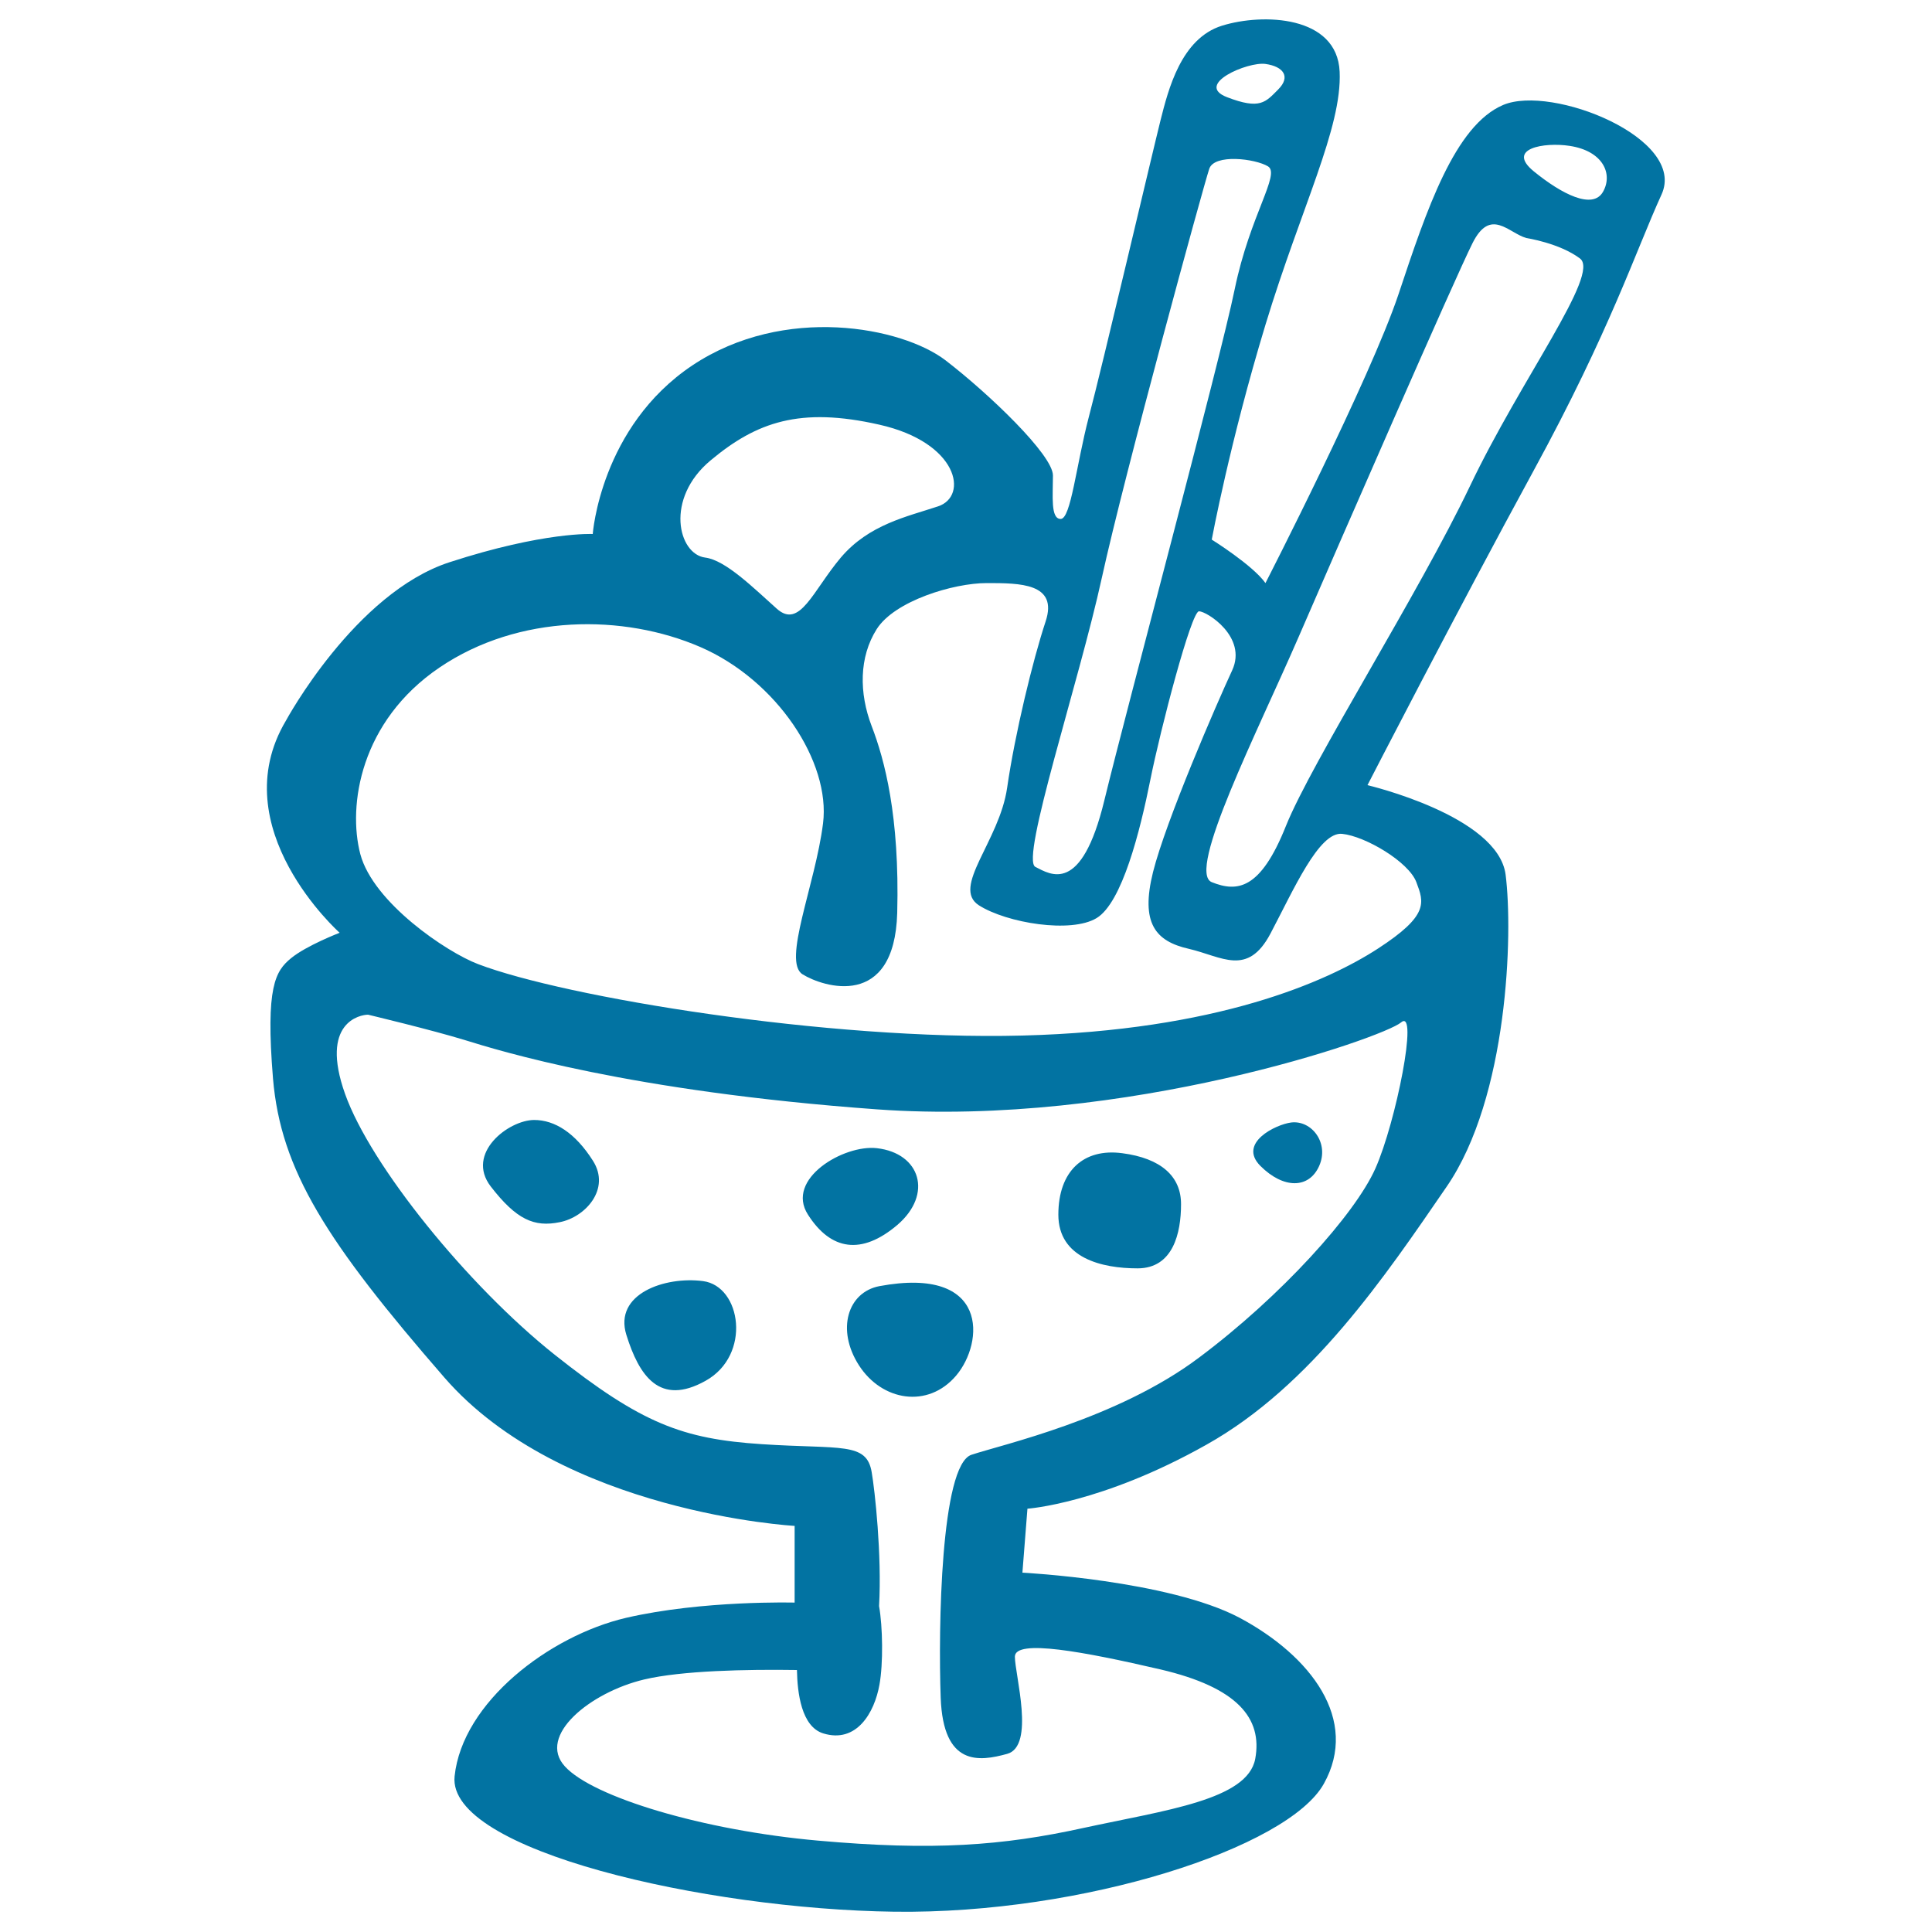 <svg xmlns="http://www.w3.org/2000/svg" viewBox="0 0 1000 1000" style="fill:#0273a2">
<title>Ice Cream Balls Sweet Dessert Glass SVG icon</title>
<g><path d="M580.9,596.9c-20.1-2.7-33.1,9.3-33.1,31.8c0,22.5,22.5,27.8,41,27.8c18.5,0,22.5-18.5,22.5-33.1C611.4,608.8,600.8,599.5,580.9,596.9z M668.3,581c-7.9,1-27.8,10.6-15.9,22.5c11.9,11.9,25.1,11.9,30.4,0C688.1,591.6,678.9,579.7,668.3,581z M455.2,665.7c-16.4,3.1-22.5,22.5-10.6,41c11.9,18.5,35.7,22.5,50.3,5.3C509.4,694.9,512.1,655.1,455.2,665.7z M276.5,579.7c-13.2,0-35.7,17.2-22.5,34.4c13.3,17.2,22.5,21.2,35.7,18.5c13.3-2.6,26.5-17.2,17.2-31.8C297.7,586.3,287.1,579.7,276.5,579.7z M464.5,634c18.5-15.9,11.9-37.1-10.6-39.7c-17.1-2-47.6,15.9-35.7,34.4C430,647.2,445.9,649.8,464.5,634z M363.9,663.1c-19.7-2.6-46.3,6.6-39.7,27.8c6.6,21.2,17.2,37.1,41,23.8C389.1,701.4,383.7,665.7,363.9,663.1z M778.1,54.3c-25.1,10.6-39.7,54.3-54.2,97.9C709.3,195.9,655,301.8,655,301.8c-6.6-9.3-27.8-22.5-27.8-22.5s9.3-50.3,27.8-111.2c18.5-60.9,39.7-101.9,38.4-131C692.1,8,653.7,6.7,632.5,13.3c-21.2,6.6-27.8,33.1-31.8,48.9c-4,15.9-30.4,128.4-37.1,153.5c-6.6,25.2-9.3,52.9-14.6,52.9s-4-11.9-4-22.5s-33.1-42.3-55.6-59.6c-22.5-17.2-83.4-29.1-131,2.6c-47.6,31.8-51.6,87.3-51.6,87.3s-25.2-1.3-74.1,14.6c-49,15.9-84.7,82-84.7,82c-33.1,55.6,27.8,109.8,27.8,109.8s-17.2,6.6-25.2,13.2c-8,6.6-13.2,14.6-9.3,62.2c4,47.6,27.8,84.7,88.7,154.8c60.9,70.1,181.3,76.8,181.3,76.8v39.7c0,0-47.6-1.3-87.3,7.9c-39.7,9.3-84.7,43.7-88.7,82c-4,38.4,129.7,68.8,227.6,70.1c97.9,1.3,203.8-33.1,222.3-66.2c18.5-33.1-6.6-66.2-43.7-86C604.7,817.9,529.2,814,529.2,814l2.6-33.1c0,0,38.4-2.6,92.6-33.1c54.3-30.4,92.6-87.3,124.4-133.6c31.8-46.3,34.4-131,30.5-161.5c-4-30.5-71.5-46.3-71.5-46.3s46.3-90,86-162.8c39.7-72.8,52.9-113.8,66.2-142.9C873.3,71.6,803.3,43.7,778.1,54.3z M655,33.1c9.3,1.3,13.2,6.6,6.6,13.2c-6.6,6.6-9.3,10.6-26.5,4C618,43.7,645.9,31.8,655,33.1z M570.3,299.1c11.9-54.3,52.6-202.8,55.6-211.7c2.6-7.9,23.8-5.3,30.4-1.3c6.6,4-9.3,25.2-17.2,63.5c-7.9,38.4-55.6,215.7-67.5,264.7c-11.9,49-27.8,38.4-35.7,34.4C528,444.7,558.4,353.4,570.3,299.1z M367.8,238.3c23.8-19.9,46.3-27.8,87.3-18.5c41,9.2,46.3,37.1,30.4,42.3c-15.9,5.3-35.7,9.3-50.3,26.5c-14.5,17.2-21.2,37.1-33.1,26.5s-26.5-25.2-37.1-26.5C351,286.8,344,258.1,367.8,238.3z M711.9,604.8c-10.6,23.8-48.9,66.2-91.3,97.9c-42.3,31.8-101.9,45-117.8,50.3c-15.9,5.3-17.2,90-15.9,125.7c1.3,35.7,19.9,33.1,34.4,29.1c14.6-4,4-41,4-50.3c0-9.3,35.7-2.6,75.4,6.6c39.7,9.3,52.9,25.2,49,46.3c-4,21.2-46.3,26.5-88.7,35.7c-42.3,9.3-78.1,11.9-137.6,6.6s-116.5-22.5-131-38.4c-14.6-15.9,13.2-38.4,41-45c19.4-4.6,52.9-5.3,79.1-4.9c0.2,11.8,2.3,29.3,13.6,32.8c17.2,5.3,26.5-10.6,29.1-25.2c2-10.9,1.7-30.1-0.2-40.7c1.5-26.4-2.2-60-3.8-69.2c-2.6-15.9-15.9-11.9-56.9-14.6c-41-2.7-62.2-10.6-107.2-46.3c-45-35.8-95.3-97.9-108.5-135s7.9-41,11.9-41c0,0,33.1,7.9,50.3,13.2s84.7,26.5,213.1,35.8c128.4,9.3,262-37.1,271.3-45C734.4,521.4,722.5,581,711.9,604.8z M733.1,456.6c4,10.6,6.6,17.2-19.9,34.4c-26.5,17.2-83.4,42.4-184,45S292.4,516.2,247.4,499c-16.3-6.2-54.2-31.8-60.9-56.9c-6.6-25.2,0-68.8,41-96.6c41-27.8,95.3-27.8,135-10.6c39.7,17.2,67.5,59.6,63.5,91.3c-4,31.8-21.2,71.5-10.6,78.1c10.6,6.6,47.6,18.5,49-31.8c1.3-50.3-6.6-79.4-13.2-96.6c-6.6-17.2-6.6-35.8,2.6-50.3c9.3-14.6,39.7-23.8,56.9-23.8c17.2,0,37.1,0,30.5,19.9c-6.6,19.9-15.9,58.2-19.9,86c-4,27.8-29.1,51.6-14.6,60.9c14.5,9.2,47.7,14.6,60.9,6.6s22.5-45,27.8-71.5c5.3-26.5,21.2-87.3,25.2-87.3c4,0,25.1,13.2,17.2,30.5c-8,17.2-34.4,78.1-41,104.5c-6.6,26.5,1.3,35.8,18.5,39.7c17.2,4,30.4,14.6,42.3-7.9c11.9-22.5,25.1-52.9,37.1-51.6C706.6,432.8,729.1,446,733.1,456.6z M760.9,251.5c-26.5,55.6-82,142.9-95.3,176c-13.2,33.1-25.2,34.4-38.4,29.1c-13.2-5.3,23.8-78.1,45-127c21.2-48.9,80.7-185.3,90-203.8c9.3-18.5,18.5-5.3,27.8-2.6c0,0,17.2,2.6,27.8,10.6S787.4,195.9,760.9,251.5z M829.7,99.3c-5.3,9.3-21.2,1.3-35.8-10.6c-14.6-11.9,5.5-15.2,18.5-13.2C829.7,78.1,835,90,829.7,99.3z"/></g>
</svg>